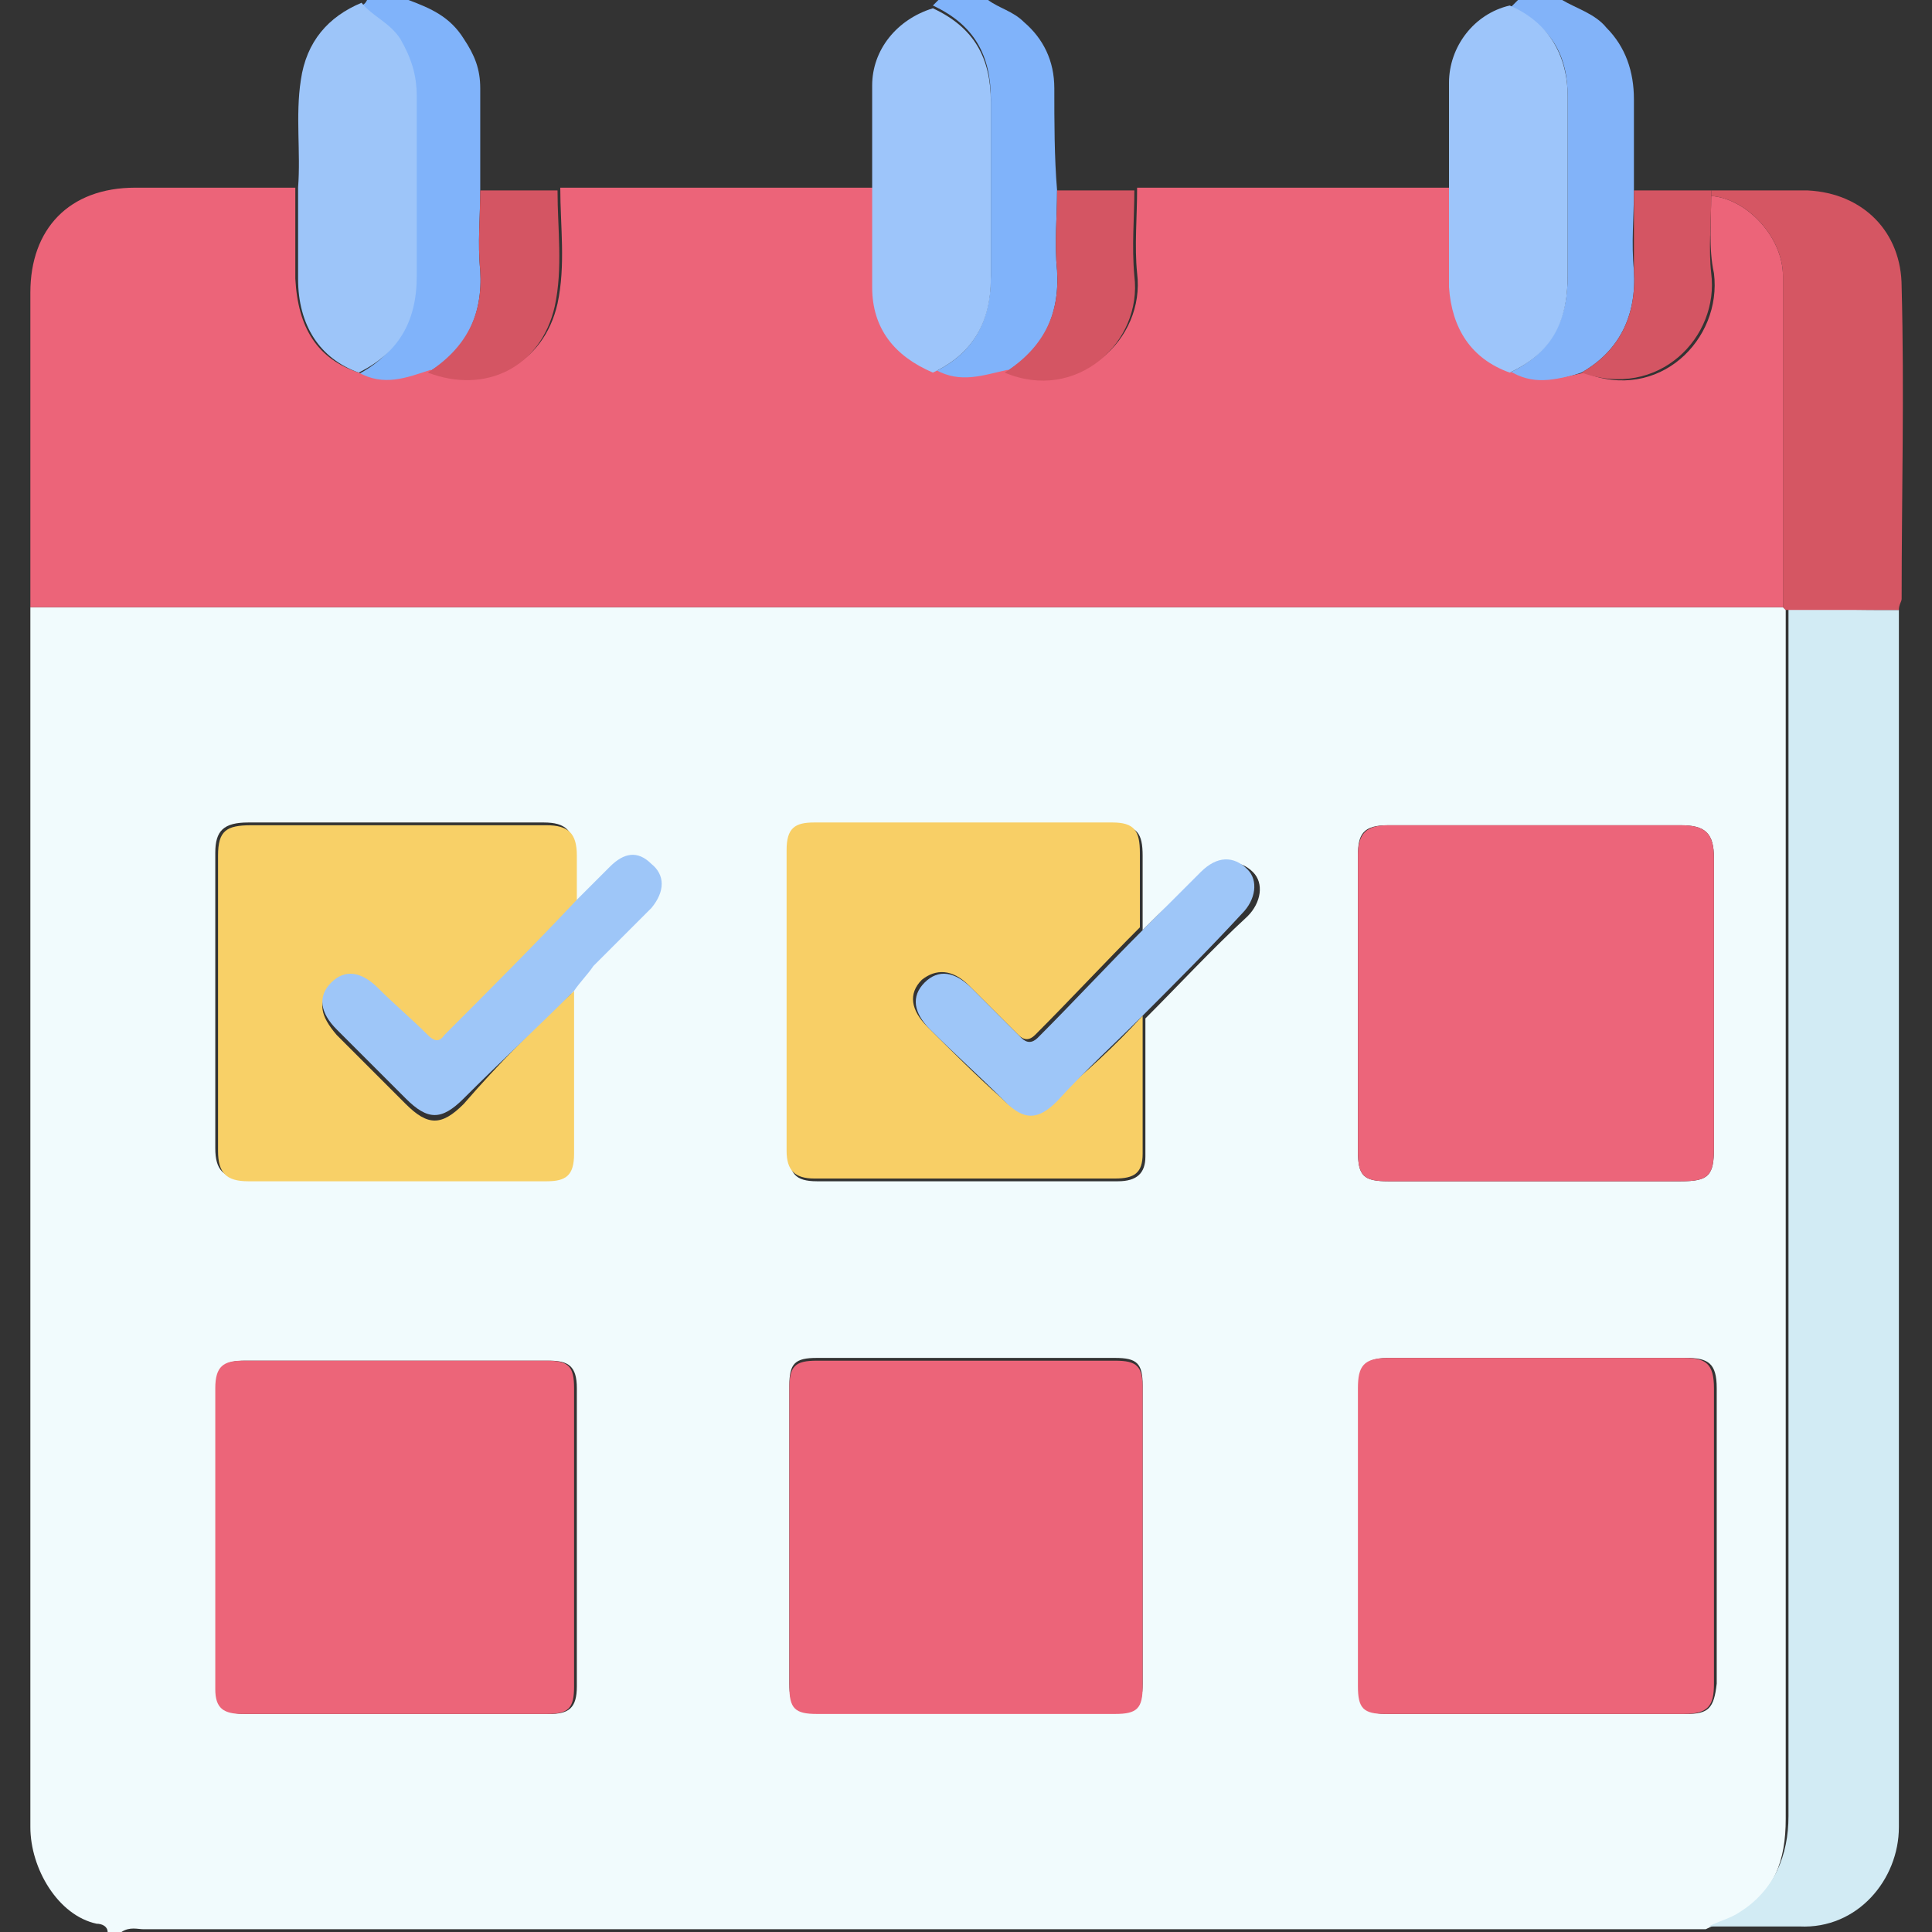 <?xml version="1.0" encoding="utf-8"?>
<!-- Generator: Adobe Illustrator 25.4.1, SVG Export Plug-In . SVG Version: 6.00 Build 0)  -->
<svg version="1.1" id="Layer_1" xmlns="http://www.w3.org/2000/svg" xmlns:xlink="http://www.w3.org/1999/xlink" x="0px" y="0px"
	 width="70px" height="70px" viewBox="0 0 70 70" style="enable-background:new 0 0 70 70;" xml:space="preserve">
<rect x="0" y="0" width="70" height="70" fill="#333333" stroke="none"/>
<style type="text/css">
	.st0{fill:#F1FBFD;}
	.st1{fill:#82B3F9;}
	.st2{fill:#80B3FA;}
	.st3{fill:#EC6479;}
	.st4{fill:#D2EBF4;}
	.st5{fill:#EC657A;}
	.st6{fill:#EC6579;}
	.st7{fill:#F8CF66;}
	.st8{fill:#F8D067;}
	.st9{fill:#D55663;}
	.st10{fill:#9EC6F8;}
	.st11{fill:#9DC5F9;}
	.st12{fill:#D45563;}
	.st13{fill:#9DC5FA;}
</style>
<g>
	<path class="st0" d="M4.4,70c-0.2,0-0.4,0-0.5,0c0-0.2-0.2-0.3-0.4-0.3c-1.4-0.3-2.4-2-2.4-3.5c0-14.7,0-29.4,0-44.2
		c0.3,0,0.6,0,1,0c20.5,0,41.1,0,61.6,0c0.3,0,0.6,0,0.9,0c0,0,0.1,0.1,0.1,0.1c0,0.3,0,0.6,0,1c0,14.3,0,28.5,0,42.8
		c0,1.5-0.4,2.7-1.8,3.5c-0.3,0.2-0.7,0.3-1.1,0.5c-18.9,0-37.7,0-56.6,0C5,69.9,4.7,69.8,4.4,70z M20.8,32.7c0-0.6,0-1.2,0-1.8
		c0-0.8-0.3-1.1-1.1-1.1c-3.6,0-7.1,0-10.7,0c-0.9,0-1.2,0.3-1.2,1.1c0,3.6,0,7.1,0,10.7c0,0.8,0.3,1.1,1.1,1.1c3.6,0,7.2,0,10.8,0
		c0.8,0,1-0.3,1-1c0-2,0-4,0-5.9c0.2-0.3,0.5-0.5,0.7-0.8c0.7-0.7,1.4-1.4,2.1-2.1c0.5-0.6,0.4-1.1,0-1.6C23,31,22.6,31.1,22,31.6
		C21.6,32,21.2,32.4,20.8,32.7z M41.4,33.7c0-0.9,0-1.8,0-2.7c0-0.8-0.2-1.1-1-1.1c-3.6,0-7.2,0-10.8,0c-0.8,0-1,0.3-1,1
		c0,3.6,0,7.3,0,10.9c0,0.7,0.2,1,1,1c3.6,0,7.3,0,10.9,0c0.7,0,1-0.3,1-0.9c0-1.7,0-3.4,0-5c1.2-1.2,2.4-2.5,3.7-3.7
		c0.5-0.5,0.6-1.2,0.2-1.6c-0.5-0.5-1.1-0.4-1.7,0.1C42.8,32.3,42.1,33,41.4,33.7z M55.6,42.8c1.8,0,3.5,0,5.3,0
		c1,0,1.2-0.2,1.2-1.2c0-3.5,0-7,0-10.5c0-0.9-0.3-1.2-1.2-1.2c-3.5,0-7.1,0-10.6,0c-0.9,0-1.1,0.3-1.1,1.1c0,3.6,0,7.1,0,10.7
		c0,0.9,0.2,1.1,1.1,1.1C52.1,42.8,53.9,42.8,55.6,42.8z M14.4,49.3c-1.8,0-3.6,0-5.5,0c-0.8,0-1,0.2-1,1c0,3.6,0,7.3,0,10.9
		c0,0.7,0.3,0.9,1,0.9c3.7,0,7.3,0,11,0c0.7,0,1-0.2,1-1c0-3.6,0-7.2,0-10.8c0-0.8-0.3-1-1-1C18,49.3,16.2,49.3,14.4,49.3z
		 M55.6,62.1c1.8,0,3.6,0,5.5,0c0.8,0,1-0.2,1.1-1.1c0-3.6,0-7.1,0-10.7c0-0.9-0.3-1.1-1.1-1.1c-3.6,0-7.1,0-10.7,0
		c-0.9,0-1.1,0.2-1.1,1.1c0,3.6,0,7.2,0,10.8c0,0.8,0.2,1,1,1C52,62.1,53.8,62.1,55.6,62.1z M41.4,55.7c0-1.8,0-3.6,0-5.5
		c0-0.8-0.2-1-1-1c-3.6,0-7.2,0-10.8,0c-0.8,0-1,0.2-1,1c0,3.6,0,7.2,0,10.8c0,0.8,0.2,1,1,1c3.6,0,7.2,0,10.8,0c0.8,0,1-0.2,1-1
		C41.4,59.3,41.4,57.5,41.4,55.7z"/>
	<path class="st1" d="M54.7,0.3C54.8,0.2,54.9,0.1,55,0c0.5,0,1.1,0,1.6,0c0.5,0.3,1.2,0.5,1.6,1c0.7,0.7,1,1.6,1,2.6
		c0,1.1,0,2.2,0,3.3c0,1-0.1,1.9,0,2.9c0.1,1.6-0.5,2.9-1.9,3.7c-0.9,0.3-1.7,0.5-2.6,0c1.5-0.7,2.1-1.9,2.1-3.5c0-2.2,0-4.3,0-6.5
		C56.8,2,56.2,0.9,54.7,0.3z"/>
	<path class="st2" d="M35.8,0c0.4,0.3,0.9,0.4,1.3,0.8c0.7,0.6,1.1,1.4,1.1,2.4c0,1.2,0,2.5,0.1,3.7c0,1-0.1,1.9,0,2.9
		c0.1,1.6-0.5,2.9-1.9,3.7c-0.9,0.3-1.7,0.5-2.6,0c1.5-0.7,2.1-1.9,2.1-3.5c0-2.1,0-4.3,0-6.4c0-1.6-0.6-2.7-2.1-3.4
		c0.1-0.1,0.2-0.2,0.3-0.3C34.7,0,35.2,0,35.8,0z"/>
	<path class="st2" d="M14.8,0c0.8,0.3,1.5,0.6,2,1.4c0.4,0.6,0.6,1.1,0.6,1.8c0,1.2,0,2.5,0,3.7c0,1-0.1,1.9,0,2.9
		c0.1,1.6-0.5,2.9-1.9,3.7c-0.9,0.3-1.7,0.5-2.6,0.1c1.4-0.7,2.1-1.9,2.1-3.5c0-2.2,0-4.4,0-6.5c0-0.8-0.2-1.4-0.6-2.1
		c-0.3-0.6-1-0.8-1.4-1.3c0.1,0,0.2,0,0.3-0.2C13.8,0,14.3,0,14.8,0z"/>
	<path class="st3" d="M13,13.5c0.9,0.5,1.7,0.2,2.6-0.1c2.1,0.8,4.1-0.2,4.6-2.4c0.3-1.4,0.1-2.8,0.1-4.2c3.8,0,7.6,0,11.4,0
		c0,1.2,0,2.4,0,3.5c0,1.5,0.8,2.6,2.2,3.1c0.9,0.5,1.7,0.2,2.6,0c2.6,1.1,5-1.1,4.7-3.5c-0.1-1,0-2,0-3.1c3.8,0,7.6,0,11.4,0
		c0,1.2,0,2.4,0,3.6c0,1.4,0.8,2.5,2.2,3.1c0.9,0.5,1.7,0.2,2.6,0c2.7,1.1,5-1.2,4.7-3.6C61.9,9,62,8,62,7.1
		c1.3,0.1,2.6,1.5,2.6,2.9c0,4,0,8,0,12c-0.3,0-0.6,0-0.9,0c-20.5,0-41.1,0-61.6,0c-0.3,0-0.6,0-1,0c0-2.8,0-5.5,0-8.3
		c0-1,0-2,0-3.1c0-2.3,1.4-3.8,3.8-3.8c1.9,0,3.9,0,5.8,0c0,1.1,0,2.2,0,3.3C10.8,11.9,11.5,13,13,13.5z"/>
	<path class="st4" d="M68.8,22.1c0,0.2,0,0.5,0,0.7c0,14.5,0,29,0,43.4c0,1.9-1.5,3.7-3.6,3.6c-1.1,0-2.2,0-3.3,0
		c0.4-0.2,0.8-0.3,1.1-0.5c1.3-0.8,1.8-2.1,1.8-3.5c0-14.3,0-28.5,0-42.8c0-0.3,0-0.6,0-1C66.1,22.1,67.4,22.1,68.8,22.1z"/>
	<path class="st5" d="M55.6,42.8c-1.8,0-3.5,0-5.3,0c-0.9,0-1.1-0.2-1.1-1.1c0-3.6,0-7.1,0-10.7c0-0.8,0.3-1.1,1.1-1.1
		c3.5,0,7.1,0,10.6,0c0.9,0,1.2,0.3,1.2,1.2c0,3.5,0,7,0,10.5c0,1-0.2,1.2-1.2,1.2C59.1,42.8,57.4,42.8,55.6,42.8z"/>
	<path class="st6" d="M14.4,49.3c1.8,0,3.6,0,5.4,0c0.8,0,1,0.2,1,1c0,3.6,0,7.2,0,10.8c0,0.8-0.2,1-1,1c-3.7,0-7.3,0-11,0
		c-0.7,0-1-0.2-1-0.9c0-3.6,0-7.3,0-10.9c0-0.8,0.3-1,1-1C10.7,49.3,12.5,49.3,14.4,49.3z"/>
	<path class="st6" d="M55.6,62.1c-1.8,0-3.6,0-5.4,0c-0.8,0-1-0.2-1-1c0-3.6,0-7.2,0-10.8c0-0.8,0.2-1.1,1.1-1.1c3.6,0,7.1,0,10.7,0
		c0.8,0,1.1,0.2,1.1,1.1c0,3.6,0,7.1,0,10.7c0,0.8-0.2,1.1-1.1,1.1C59.2,62.1,57.4,62.1,55.6,62.1z"/>
	<path class="st3" d="M41.4,55.7c0,1.8,0,3.6,0,5.4c0,0.8-0.2,1-1,1c-3.6,0-7.2,0-10.8,0c-0.8,0-1-0.2-1-1c0-3.6,0-7.2,0-10.8
		c0-0.8,0.2-1,1-1c3.6,0,7.2,0,10.8,0c0.8,0,1,0.2,1,1C41.4,52.1,41.4,53.9,41.4,55.7z"/>
	<path class="st7" d="M41.4,36.8c0,1.7,0,3.4,0,5c0,0.7-0.3,0.9-1,0.9c-3.6,0-7.3,0-10.9,0c-0.7,0-1-0.3-1-1c0-3.6,0-7.3,0-10.9
		c0-0.8,0.3-1,1-1c3.6,0,7.2,0,10.8,0c0.8,0,1,0.3,1,1.1c0,0.9,0,1.8,0,2.7c-1.3,1.3-2.5,2.6-3.8,3.9c-0.2,0.2-0.4,0.2-0.6,0
		c-0.6-0.6-1.2-1.2-1.8-1.8c-0.6-0.6-1.2-0.6-1.7-0.2c-0.5,0.5-0.4,1.1,0.2,1.7c0.9,0.9,1.8,1.8,2.7,2.6c0.7,0.7,1.2,0.7,1.9,0
		C39.3,38.9,40.4,37.9,41.4,36.8z"/>
	<path class="st8" d="M20.8,35.9c0,2,0,4,0,5.9c0,0.8-0.3,1-1,1c-3.6,0-7.2,0-10.8,0c-0.8,0-1.1-0.3-1.1-1.1c0-3.6,0-7.1,0-10.7
		c0-0.9,0.3-1.1,1.2-1.1c3.6,0,7.1,0,10.7,0c0.8,0,1.1,0.3,1.1,1.1c0,0.6,0,1.2,0,1.8c-1.6,1.6-3.2,3.2-4.8,4.9
		c-0.2,0.3-0.4,0.2-0.6,0c-0.6-0.6-1.2-1.1-1.8-1.7c-0.6-0.6-1.2-0.7-1.7-0.2c-0.5,0.5-0.4,1,0.2,1.7c0.8,0.8,1.7,1.7,2.5,2.5
		c0.8,0.8,1.3,0.8,2.1,0C18.1,38.5,19.4,37.2,20.8,35.9z"/>
	<path class="st9" d="M68.8,22.1c-1.4,0-2.7,0-4.1,0c0,0-0.1-0.1-0.1-0.1c0-4,0-8,0-12c0-1.4-1.3-2.8-2.6-2.9c0-0.1,0-0.2,0-0.2
		c1.2,0,2.3,0,3.5,0c2,0.1,3.4,1.5,3.4,3.5c0.1,3.8,0,7.5,0,11.3C68.9,21.8,68.8,21.9,68.8,22.1z"/>
	<path class="st10" d="M41.4,36.8c-1,1-2.1,2-3.1,3.1c-0.7,0.7-1.2,0.7-1.9,0c-0.9-0.9-1.8-1.7-2.7-2.6c-0.6-0.6-0.7-1.2-0.2-1.7
		c0.5-0.5,1.1-0.4,1.7,0.2c0.6,0.6,1.2,1.2,1.8,1.8c0.2,0.2,0.4,0.2,0.6,0c1.3-1.3,2.5-2.6,3.8-3.9c0.7-0.7,1.4-1.4,2.1-2.1
		c0.6-0.6,1.2-0.6,1.7-0.1c0.4,0.4,0.3,1.1-0.2,1.6C43.8,34.4,42.6,35.6,41.4,36.8z"/>
	<path class="st10" d="M20.8,35.9c-1.3,1.3-2.7,2.6-4,3.9c-0.8,0.8-1.3,0.8-2.1,0c-0.8-0.8-1.7-1.7-2.5-2.5
		c-0.6-0.6-0.7-1.2-0.2-1.7c0.5-0.5,1.1-0.4,1.7,0.2c0.6,0.6,1.2,1.1,1.8,1.7c0.2,0.2,0.4,0.3,0.6,0c1.6-1.6,3.2-3.2,4.8-4.9
		c0.4-0.4,0.8-0.8,1.2-1.2c0.5-0.5,1-0.6,1.5-0.1c0.5,0.4,0.5,1,0,1.6c-0.7,0.7-1.4,1.4-2.1,2.1C21.3,35.3,21,35.6,20.8,35.9z"/>
	<path class="st11" d="M13,13.5c-1.4-0.5-2.2-1.7-2.2-3.4c0-1.1,0-2.2,0-3.3c0.1-1.3-0.1-2.6,0.1-3.9c0.2-1.4,1-2.3,2.2-2.8
		c0.4,0.5,1,0.7,1.4,1.3c0.4,0.7,0.6,1.3,0.6,2.1c0,2.2,0,4.4,0,6.5C15.1,11.7,14.4,12.8,13,13.5z"/>
	<path class="st12" d="M62,6.9c0,0.1,0,0.2,0,0.2c0,1-0.1,1.9,0,2.8c0.3,2.3-1.9,4.6-4.7,3.6c1.4-0.8,2-2.1,1.9-3.7c0-1,0-1.9,0-2.9
		C60.2,6.9,61.1,6.9,62,6.9z"/>
	<path class="st13" d="M33.8,13.5c-1.4-0.6-2.2-1.6-2.2-3.1c0-1.2,0-2.4,0-3.5c0-1.3,0-2.5,0-3.8c0-1.3,0.9-2.4,2.2-2.8
		c1.5,0.7,2.1,1.8,2.1,3.4c0,2.1,0,4.3,0,6.4C35.9,11.6,35.3,12.8,33.8,13.5z"/>
	<path class="st12" d="M20.2,6.9c0,1.4,0.2,2.8-0.1,4.2c-0.5,2.2-2.5,3.2-4.6,2.4c1.4-0.9,2-2.1,1.9-3.7c-0.1-1,0-1.9,0-2.9
		C18.4,6.9,19.3,6.9,20.2,6.9z"/>
	<path class="st13" d="M54.7,13.5c-1.4-0.5-2.1-1.6-2.2-3.1c0-1.2,0-2.4,0-3.6c0-1.3,0-2.5,0-3.8c0-1.3,0.9-2.5,2.2-2.8
		c1.4,0.6,2.1,1.8,2.1,3.3c0,2.2,0,4.3,0,6.5C56.8,11.7,56.2,12.8,54.7,13.5z"/>
	<path class="st12" d="M41.1,6.9c0,1-0.1,2,0,3.1c0.3,2.4-2.1,4.6-4.7,3.5c1.4-0.9,2-2.1,1.9-3.7c-0.1-1,0-1.9,0-2.9
		C39.3,6.9,40.2,6.9,41.1,6.9z"/>
</g>
</svg>
